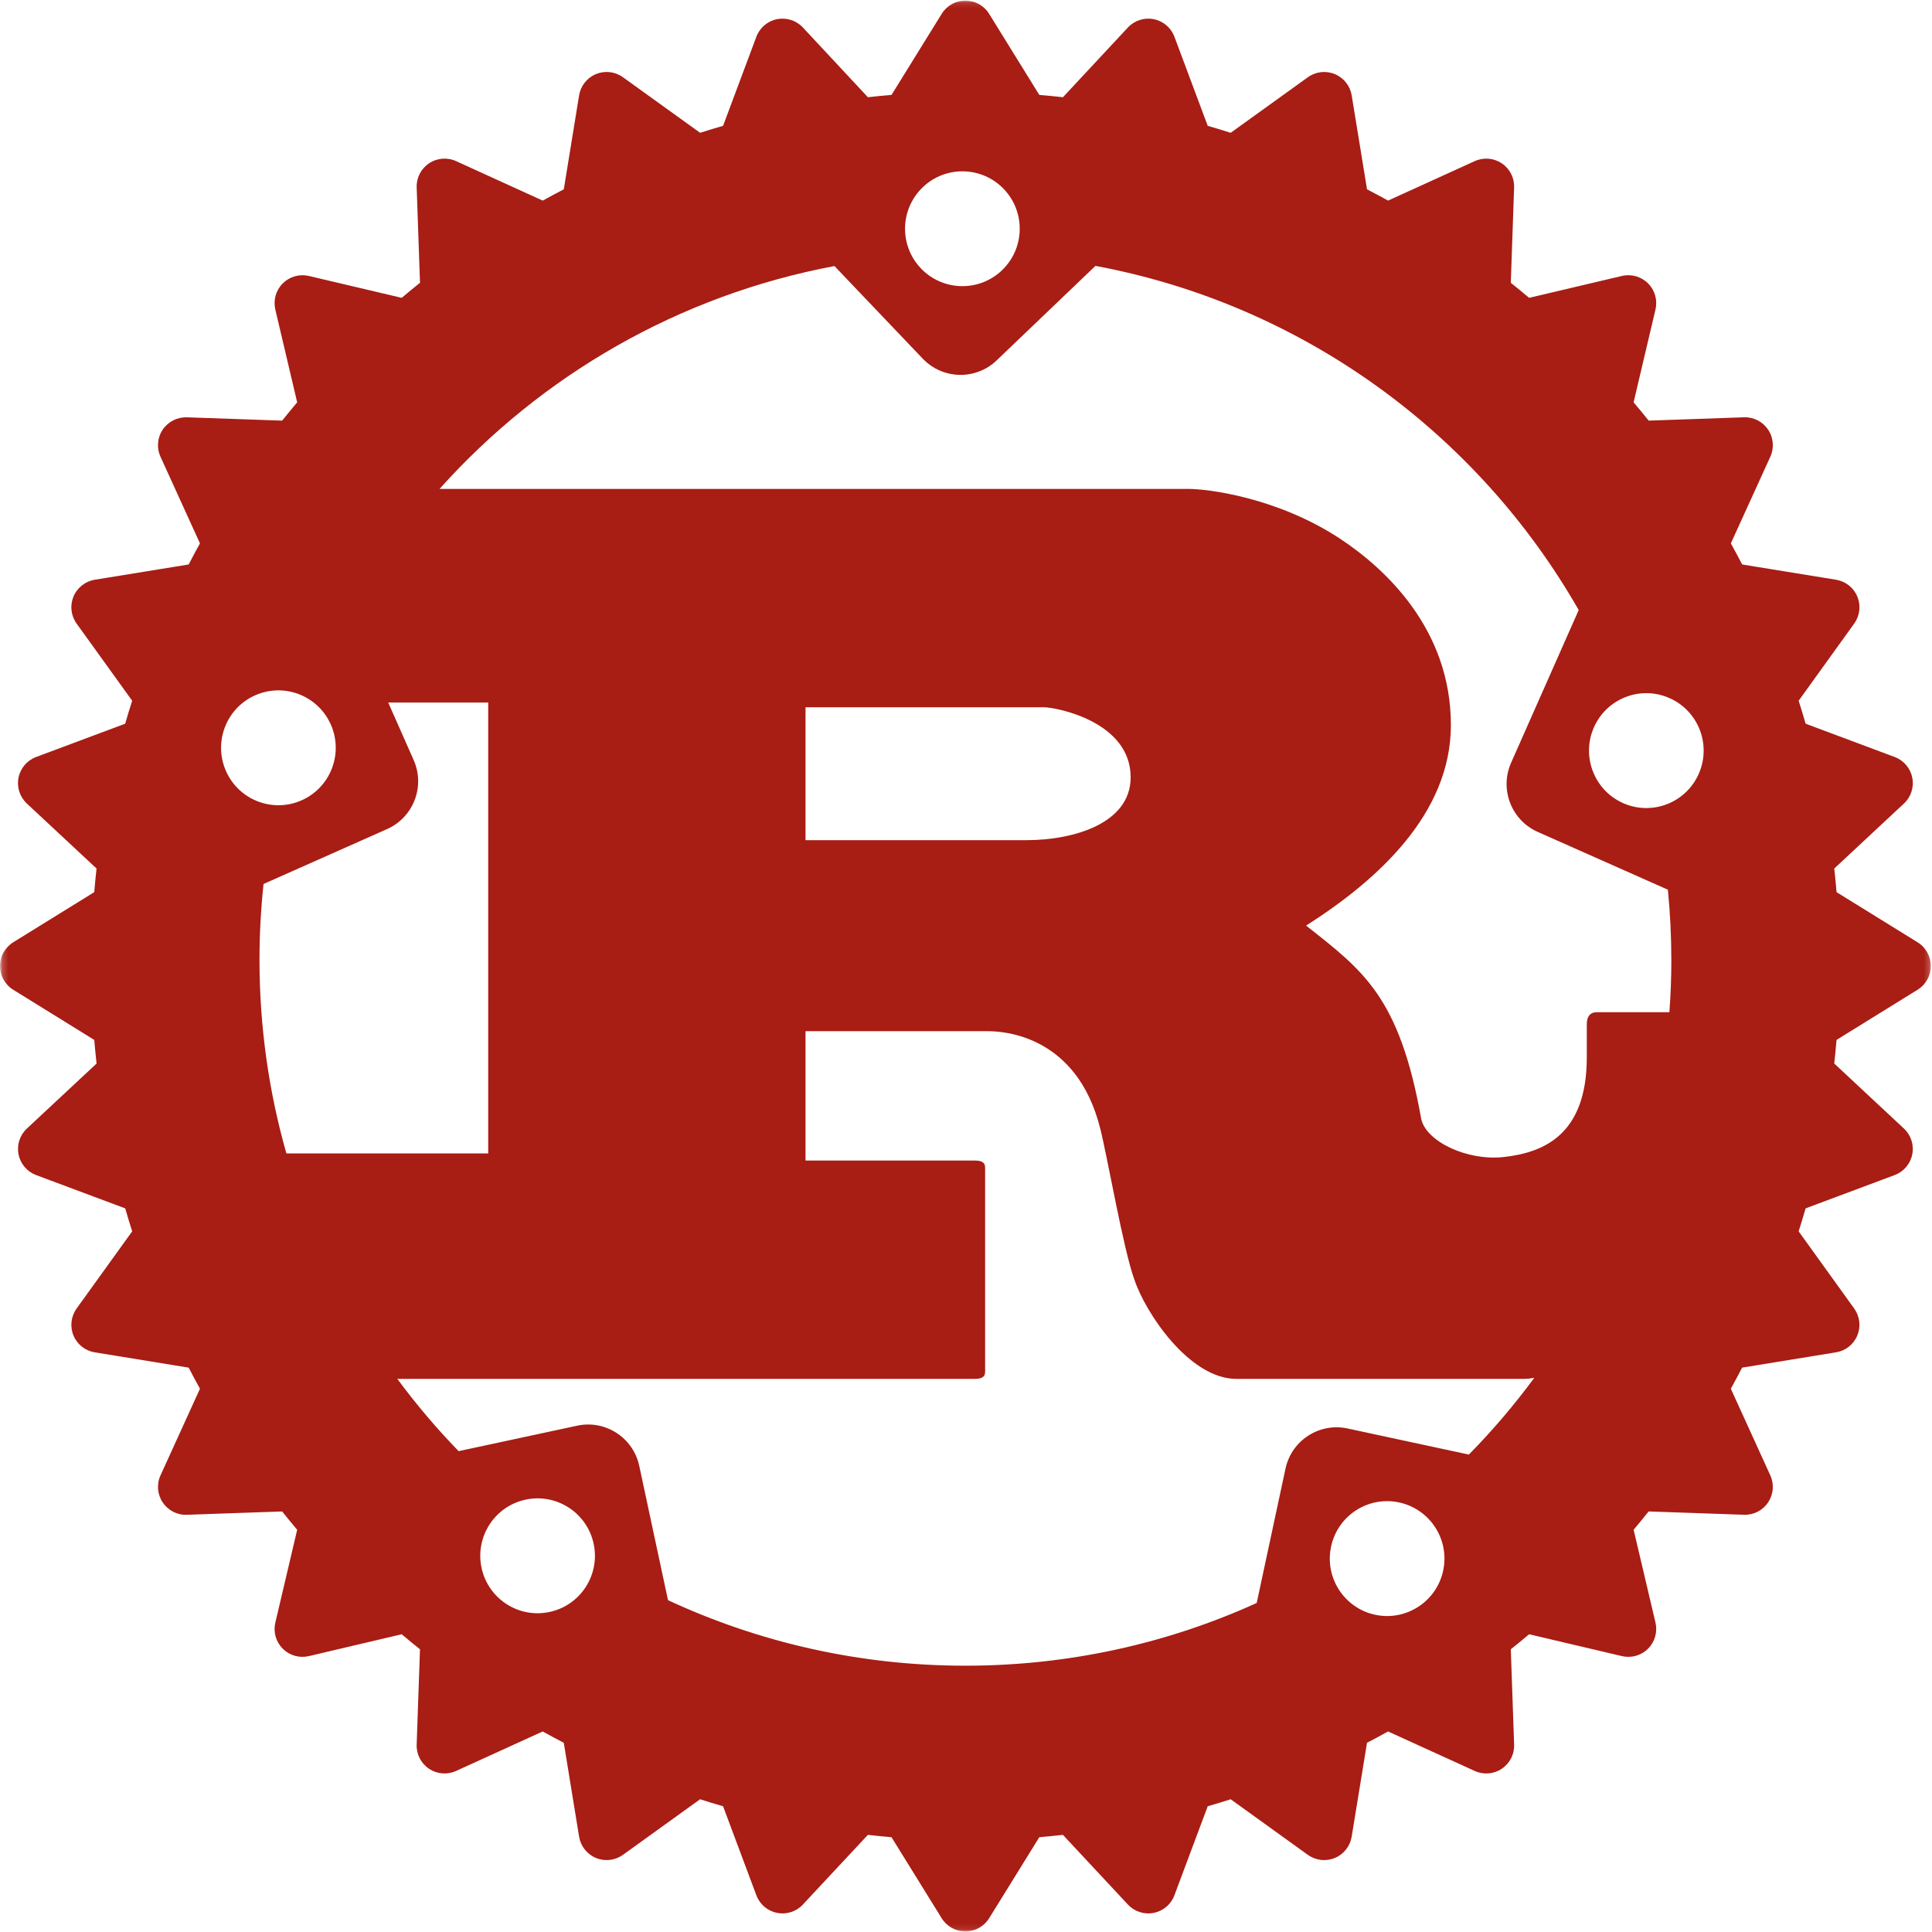 <svg width="348" height="348" viewBox="0 0 348 348" xmlns="http://www.w3.org/2000/svg" xmlns:xlink="http://www.w3.org/1999/xlink"><title>rust-logo-final-black</title><defs><path id="a" d="M173.993 347.904H.2V.11h347.587v347.794z"/></defs><g fill="none" fill-rule="evenodd"><mask id="b" fill="#fff"><use xlink:href="#a"/></mask><path d="M287.105 131.005c2.312-5.22 8.413-7.576 13.624-5.257 5.212 2.31 7.565 8.427 5.252 13.648-2.31 5.223-8.41 7.58-13.627 5.263-5.207-2.317-7.56-8.428-5.25-13.655zM166.22 33.72c4.122-3.943 10.658-3.79 14.6.337 3.936 4.137 3.787 10.68-.34 14.627-4.124 3.944-10.66 3.79-14.6-.34-3.94-4.13-3.79-10.675.34-14.623zM301.05 172.885c0 3.176-.117 6.323-.353 9.44H287.65c-1.303 0-1.828.857-1.828 2.137v5.99c0 14.1-7.952 17.168-14.923 17.952-6.637.744-13.994-2.778-14.9-6.838-3.915-22.018-10.438-26.72-20.74-34.844 12.78-8.118 26.082-20.094 26.082-36.12 0-17.31-11.866-28.215-19.95-33.558-11.35-7.48-23.915-8.978-27.3-8.978H79.17c18.295-20.42 43.09-34.88 71.136-40.144l15.903 16.684c3.597 3.765 9.55 3.908 13.31.31l17.797-17.024c37.286 6.945 68.853 30.155 87.046 61.995l-12.18 27.514c-2.105 4.764.042 10.333 4.794 12.443l23.45 10.414c.405 4.157.62 8.363.62 12.627zm-155.954-21.55v-23.94h42.912c2.216 0 15.65 2.56 15.65 12.61 0 8.34-10.303 11.33-18.777 11.33h-39.786zm-97.623 7.89l22.248-9.886c4.75-2.11 6.898-7.68 4.788-12.438l-4.582-10.36H87.94v81.22H51.585c-3.154-11.084-4.845-22.784-4.845-34.876 0-4.616.252-9.178.73-13.66zm12.116-28.72c2.31 5.223-.043 11.337-5.253 13.65-5.214 2.316-11.315-.043-13.628-5.263-2.312-5.223.04-11.334 5.254-13.65 5.213-2.313 11.313.04 13.626 5.264zM99.002 290.35c-5.576 1.204-11.065-2.35-12.264-7.937-1.193-5.596 2.355-11.09 7.928-12.29 5.576-1.198 11.068 2.36 12.265 7.944 1.197 5.585-2.352 11.088-7.928 12.284zm143.725-33.048c-5.087-1.09-10.09 2.15-11.18 7.244l-5.185 24.19c-15.996 7.26-33.76 11.298-52.468 11.298-19.137 0-37.287-4.236-53.57-11.803l-5.18-24.19c-1.09-5.09-6.097-8.333-11.177-7.24l-21.357 4.586c-3.964-4.08-7.652-8.427-11.042-13.016h103.917c1.173 0 1.958-.216 1.958-1.283v-36.76c0-1.074-.785-1.284-1.958-1.284h-30.39v-23.3h32.87c3 0 16.042.858 20.212 17.532 1.303 5.127 4.174 21.8 6.13 27.145 1.955 5.984 9.913 17.95 18.39 17.95h51.78c.586 0 1.217-.067 1.878-.186-3.592 4.88-7.533 9.503-11.776 13.82l-21.853-4.702zm4.958 33.554c-5.576-1.202-9.12-6.7-7.925-12.29 1.196-5.587 6.686-9.142 12.262-7.94 5.572 1.197 9.128 6.7 7.928 12.282-1.196 5.586-6.69 9.14-12.265 7.948zm97.723-121.122L330.81 160.7c-.122-1.424-.262-2.846-.415-4.258l12.548-11.703c1.276-1.187 1.847-2.95 1.502-4.657-.333-1.71-1.536-3.12-3.167-3.728l-16.04-5.998c-.402-1.39-.824-2.768-1.256-4.14l10.005-13.896c1.017-1.412 1.23-3.25.565-4.86-.668-1.606-2.116-2.755-3.838-3.035l-16.91-2.75c-.66-1.284-1.346-2.546-2.037-3.8l7.108-15.6c.728-1.588.578-3.436-.392-4.878-.967-1.45-2.605-2.296-4.353-2.23l-17.166.598c-.884-1.11-1.79-2.21-2.712-3.292l3.94-16.72c.4-1.7-.102-3.477-1.338-4.707-1.226-1.23-3.007-1.737-4.705-1.34l-16.72 3.942c-1.085-.92-2.185-1.824-3.298-2.71l.6-17.167c.068-1.737-.78-3.39-2.228-4.352-1.45-.967-3.29-1.117-4.875-.392l-15.6 7.107c-1.258-.69-2.52-1.375-3.794-2.033l-2.76-16.917c-.28-1.715-1.426-3.17-3.038-3.835-1.605-.668-3.446-.452-4.858.565l-13.903 10.01c-1.37-.437-2.745-.86-4.134-1.257l-5.998-16.043c-.604-1.632-2.017-2.83-3.728-3.174-1.708-.333-3.466.232-4.652 1.505L191.46 17.512c-1.414-.16-2.833-.3-4.255-.416l-9.038-14.604C177.253 1.01 175.635.11 173.894.11c-1.742 0-3.36.9-4.27 2.382l-9.038 14.604c-1.423.117-2.845.256-4.257.416L144.62 4.955c-1.183-1.273-2.944-1.838-4.652-1.506-1.71.342-3.12 1.54-3.728 3.173l-5.998 16.043c-1.39.398-2.764.82-4.134 1.256l-13.903-10.01c-1.412-1.016-3.253-1.232-4.86-.564-1.606.665-2.756 2.12-3.035 3.835L101.554 34.1c-1.276.658-2.538 1.342-3.798 2.033L82.16 29.026c-1.586-.725-3.434-.575-4.876.392-1.45.963-2.296 2.615-2.23 4.353l.598 17.167c-1.11.887-2.21 1.79-3.296 2.71l-16.717-3.94c-1.7-.395-3.48.11-4.707 1.34-1.236 1.23-1.738 3.007-1.34 4.705l3.936 16.72c-.912 1.084-1.82 2.184-2.706 3.293l-17.166-.598c-1.732-.05-3.383.78-4.353 2.23-.967 1.442-1.117 3.29-.392 4.878l7.107 15.6c-.69 1.254-1.376 2.516-2.033 3.8l-16.917 2.75c-1.715.28-3.167 1.43-3.835 3.034-.664 1.61-.45 3.448.565 4.86l10.01 13.897c-.44 1.372-.862 2.75-1.258 4.14l-16.046 5.998c-1.628.608-2.828 2.017-3.166 3.728-.34 1.708.23 3.47 1.505 4.656l12.55 11.702c-.16 1.412-.295 2.834-.415 4.257l-14.6 9.034C.9 170.647 0 172.266 0 174.007c0 1.74.9 3.36 2.38 4.27l14.6 9.038c.12 1.422.256 2.84.415 4.253l-12.55 11.71C3.57 204.465 3 206.222 3.34 207.93c.338 1.712 1.538 3.12 3.166 3.73l16.046 5.996c.396 1.39.818 2.768 1.257 4.14l-10.01 13.9c-1.014 1.413-1.23 3.25-.565 4.855.668 1.616 2.12 2.762 3.838 3.038l16.914 2.755c.657 1.28 1.335 2.542 2.033 3.8l-7.107 15.6c-.725 1.58-.575 3.428.392 4.874.97 1.452 2.62 2.302 4.353 2.23l17.162-.6c.89 1.114 1.79 2.21 2.71 3.298l-3.936 16.724c-.4 1.693.103 3.464 1.34 4.697 1.225 1.24 3.007 1.735 4.705 1.336l16.716-3.934c1.087.922 2.186 1.82 3.296 2.704l-.598 17.17c-.066 1.74.78 3.385 2.23 4.355 1.442.966 3.29 1.112 4.875.388l15.596-7.108c1.26.698 2.522 1.376 3.798 2.04l2.758 16.904c.28 1.72 1.43 3.177 3.034 3.84 1.608.67 3.45.45 4.86-.56l13.898-10.012c1.372.435 2.75.86 4.14 1.26l5.998 16.036c.608 1.628 2.017 2.834 3.728 3.166 1.708.346 3.47-.226 4.652-1.502l11.707-12.55c1.41.163 2.833.3 4.255.425l9.04 14.598c.91 1.475 2.527 2.38 4.27 2.38 1.74 0 3.358-.905 4.272-2.38l9.038-14.598c1.422-.126 2.84-.262 4.254-.425l11.705 12.55c1.186 1.276 2.944 1.848 4.652 1.502 1.71-.332 3.124-1.538 3.728-3.166l5.998-16.037c1.39-.397 2.768-.823 4.14-1.258l13.897 10.012c1.412 1.01 3.253 1.23 4.858.56 1.612-.663 2.758-2.12 3.037-3.84l2.76-16.903c1.274-.664 2.537-1.352 3.796-2.04l15.6 7.108c1.584.724 3.43.578 4.874-.39 1.448-.97 2.296-2.614 2.23-4.355l-.6-17.17c1.11-.883 2.21-1.78 3.297-2.704l16.72 3.933c1.697.4 3.478-.096 4.704-1.336 1.236-1.233 1.738-3.004 1.34-4.698l-3.935-16.725c.916-1.087 1.82-2.184 2.704-3.297l17.166.598c1.734.073 3.386-.777 4.353-2.23.97-1.445 1.12-3.292.392-4.874l-7.108-15.598c.695-1.26 1.376-2.522 2.037-3.8l16.91-2.756c1.722-.276 3.17-1.422 3.838-3.037.665-1.604.452-3.44-.565-4.854l-10.005-13.9c.432-1.372.854-2.75 1.256-4.14l16.04-5.997c1.63-.61 2.834-2.018 3.167-3.73.345-1.708-.226-3.465-1.502-4.652l-12.548-11.71c.153-1.412.293-2.83.416-4.253l14.598-9.038c1.482-.91 2.38-2.53 2.38-4.27 0-1.74-.898-3.36-2.38-4.273z" fill="#A81D14" style="mix-blend-mode:multiply" mask="url(#b)"/></g></svg>